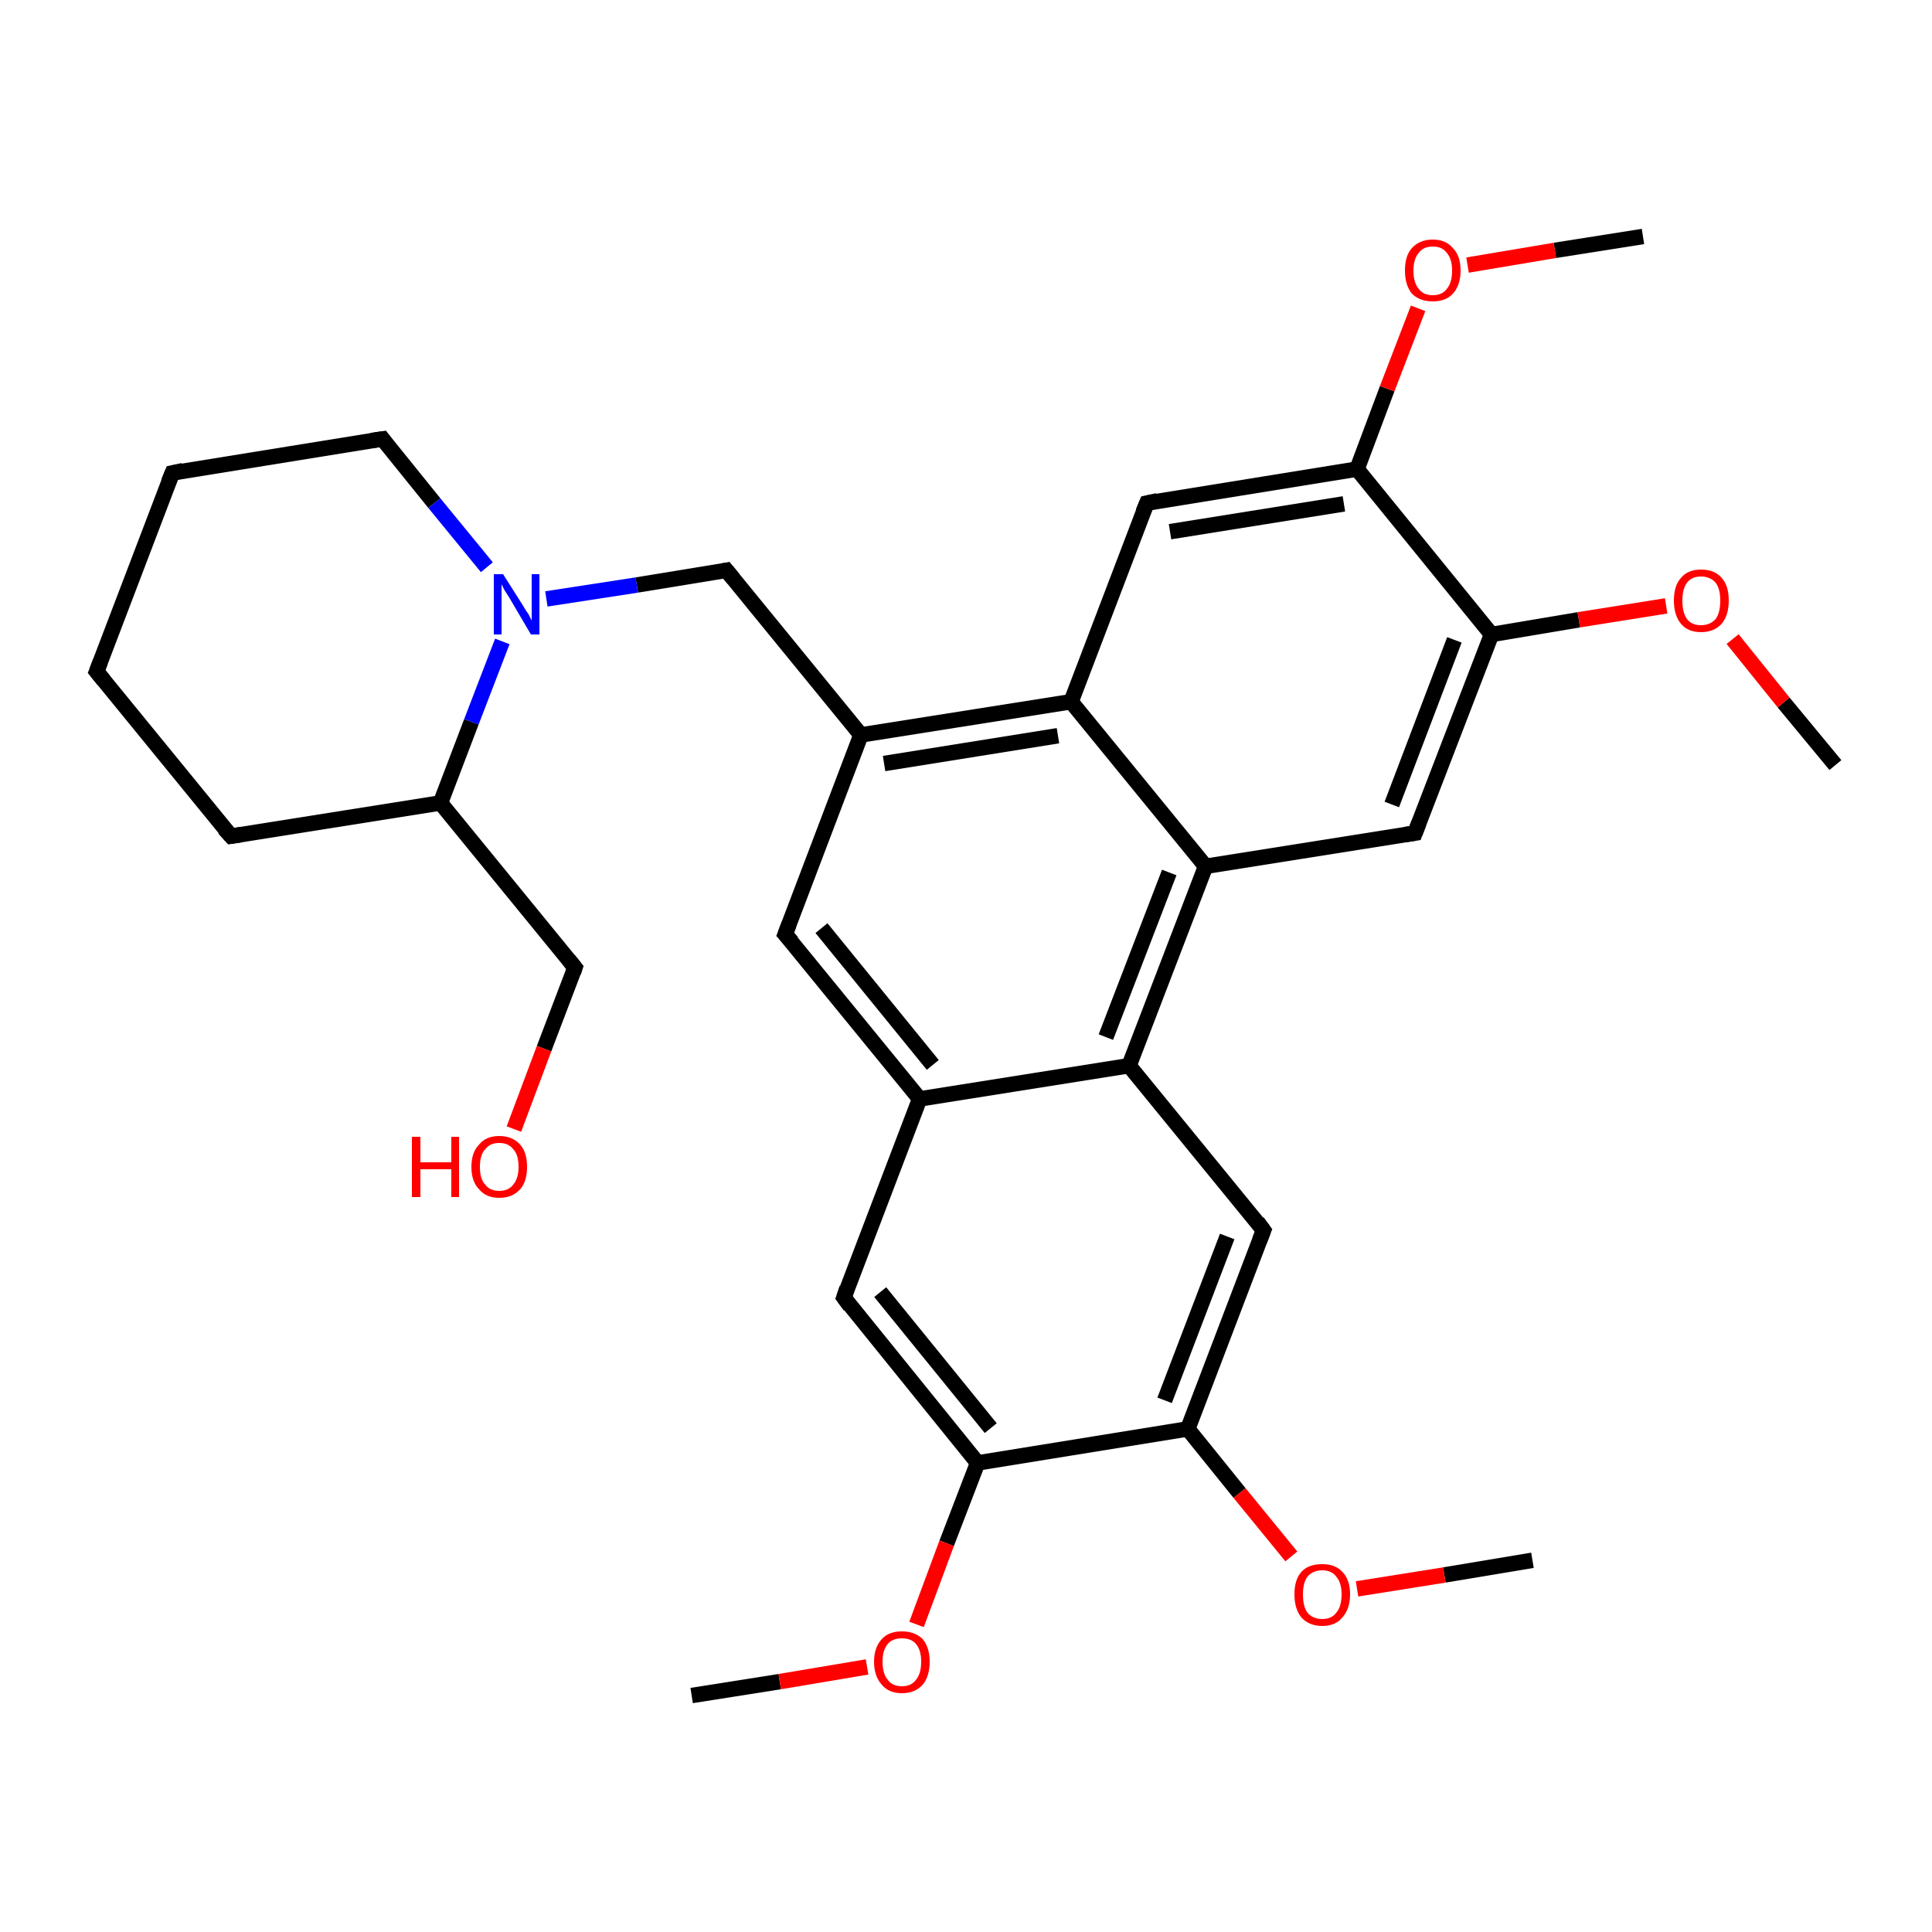 <?xml version='1.0' encoding='iso-8859-1'?>
<svg version='1.1' baseProfile='full'
              xmlns='http://www.w3.org/2000/svg'
                      xmlns:rdkit='http://www.rdkit.org/xml'
                      xmlns:xlink='http://www.w3.org/1999/xlink'
                  xml:space='preserve'
width='250px' height='250px' viewBox='0 0 250 250'>
<!-- END OF HEADER -->
<rect style='opacity:1.0;fill:#FFFFFF;stroke:none' width='250.0' height='250.0' x='0.0' y='0.0'> </rect>
<path class='bond-0 atom-0 atom-27' d='M 89.5,219.4 L 100.9,217.6' style='fill:none;fill-rule:evenodd;stroke:#000000;stroke-width:2.0px;stroke-linecap:butt;stroke-linejoin:miter;stroke-opacity:1' />
<path class='bond-0 atom-0 atom-27' d='M 100.9,217.6 L 112.2,215.7' style='fill:none;fill-rule:evenodd;stroke:#FF0000;stroke-width:2.0px;stroke-linecap:butt;stroke-linejoin:miter;stroke-opacity:1' />
<path class='bond-1 atom-1 atom-28' d='M 198.3,201.9 L 186.9,203.8' style='fill:none;fill-rule:evenodd;stroke:#000000;stroke-width:2.0px;stroke-linecap:butt;stroke-linejoin:miter;stroke-opacity:1' />
<path class='bond-1 atom-1 atom-28' d='M 186.9,203.8 L 175.6,205.6' style='fill:none;fill-rule:evenodd;stroke:#FF0000;stroke-width:2.0px;stroke-linecap:butt;stroke-linejoin:miter;stroke-opacity:1' />
<path class='bond-2 atom-2 atom-29' d='M 212.6,30.6 L 201.2,32.4' style='fill:none;fill-rule:evenodd;stroke:#000000;stroke-width:2.0px;stroke-linecap:butt;stroke-linejoin:miter;stroke-opacity:1' />
<path class='bond-2 atom-2 atom-29' d='M 201.2,32.4 L 189.9,34.3' style='fill:none;fill-rule:evenodd;stroke:#FF0000;stroke-width:2.0px;stroke-linecap:butt;stroke-linejoin:miter;stroke-opacity:1' />
<path class='bond-3 atom-3 atom-30' d='M 237.5,99.0 L 230.8,90.9' style='fill:none;fill-rule:evenodd;stroke:#000000;stroke-width:2.0px;stroke-linecap:butt;stroke-linejoin:miter;stroke-opacity:1' />
<path class='bond-3 atom-3 atom-30' d='M 230.8,90.9 L 224.2,82.7' style='fill:none;fill-rule:evenodd;stroke:#FF0000;stroke-width:2.0px;stroke-linecap:butt;stroke-linejoin:miter;stroke-opacity:1' />
<path class='bond-4 atom-4 atom-5' d='M 12.5,86.9 L 22.3,61.2' style='fill:none;fill-rule:evenodd;stroke:#000000;stroke-width:2.0px;stroke-linecap:butt;stroke-linejoin:miter;stroke-opacity:1' />
<path class='bond-5 atom-4 atom-6' d='M 12.5,86.9 L 29.9,108.2' style='fill:none;fill-rule:evenodd;stroke:#000000;stroke-width:2.0px;stroke-linecap:butt;stroke-linejoin:miter;stroke-opacity:1' />
<path class='bond-6 atom-5 atom-7' d='M 22.3,61.2 L 49.5,56.8' style='fill:none;fill-rule:evenodd;stroke:#000000;stroke-width:2.0px;stroke-linecap:butt;stroke-linejoin:miter;stroke-opacity:1' />
<path class='bond-7 atom-6 atom-17' d='M 29.9,108.2 L 57.0,103.9' style='fill:none;fill-rule:evenodd;stroke:#000000;stroke-width:2.0px;stroke-linecap:butt;stroke-linejoin:miter;stroke-opacity:1' />
<path class='bond-8 atom-7 atom-25' d='M 49.5,56.8 L 56.2,65.1' style='fill:none;fill-rule:evenodd;stroke:#000000;stroke-width:2.0px;stroke-linecap:butt;stroke-linejoin:miter;stroke-opacity:1' />
<path class='bond-8 atom-7 atom-25' d='M 56.2,65.1 L 63.0,73.4' style='fill:none;fill-rule:evenodd;stroke:#0000FF;stroke-width:2.0px;stroke-linecap:butt;stroke-linejoin:miter;stroke-opacity:1' />
<path class='bond-9 atom-8 atom-15' d='M 101.6,120.9 L 119.0,142.2' style='fill:none;fill-rule:evenodd;stroke:#000000;stroke-width:2.0px;stroke-linecap:butt;stroke-linejoin:miter;stroke-opacity:1' />
<path class='bond-9 atom-8 atom-15' d='M 106.3,120.1 L 120.7,137.8' style='fill:none;fill-rule:evenodd;stroke:#000000;stroke-width:2.0px;stroke-linecap:butt;stroke-linejoin:miter;stroke-opacity:1' />
<path class='bond-10 atom-8 atom-16' d='M 101.6,120.9 L 111.4,95.1' style='fill:none;fill-rule:evenodd;stroke:#000000;stroke-width:2.0px;stroke-linecap:butt;stroke-linejoin:miter;stroke-opacity:1' />
<path class='bond-11 atom-9 atom-15' d='M 109.2,167.9 L 119.0,142.2' style='fill:none;fill-rule:evenodd;stroke:#000000;stroke-width:2.0px;stroke-linecap:butt;stroke-linejoin:miter;stroke-opacity:1' />
<path class='bond-12 atom-9 atom-21' d='M 109.2,167.9 L 126.5,189.3' style='fill:none;fill-rule:evenodd;stroke:#000000;stroke-width:2.0px;stroke-linecap:butt;stroke-linejoin:miter;stroke-opacity:1' />
<path class='bond-12 atom-9 atom-21' d='M 113.9,167.2 L 128.2,184.8' style='fill:none;fill-rule:evenodd;stroke:#000000;stroke-width:2.0px;stroke-linecap:butt;stroke-linejoin:miter;stroke-opacity:1' />
<path class='bond-13 atom-10 atom-18' d='M 163.5,159.2 L 146.1,137.9' style='fill:none;fill-rule:evenodd;stroke:#000000;stroke-width:2.0px;stroke-linecap:butt;stroke-linejoin:miter;stroke-opacity:1' />
<path class='bond-14 atom-10 atom-22' d='M 163.5,159.2 L 153.7,184.9' style='fill:none;fill-rule:evenodd;stroke:#000000;stroke-width:2.0px;stroke-linecap:butt;stroke-linejoin:miter;stroke-opacity:1' />
<path class='bond-14 atom-10 atom-22' d='M 158.8,160.0 L 150.7,181.2' style='fill:none;fill-rule:evenodd;stroke:#000000;stroke-width:2.0px;stroke-linecap:butt;stroke-linejoin:miter;stroke-opacity:1' />
<path class='bond-15 atom-11 atom-19' d='M 148.4,65.1 L 138.6,90.8' style='fill:none;fill-rule:evenodd;stroke:#000000;stroke-width:2.0px;stroke-linecap:butt;stroke-linejoin:miter;stroke-opacity:1' />
<path class='bond-16 atom-11 atom-23' d='M 148.4,65.1 L 175.6,60.7' style='fill:none;fill-rule:evenodd;stroke:#000000;stroke-width:2.0px;stroke-linecap:butt;stroke-linejoin:miter;stroke-opacity:1' />
<path class='bond-16 atom-11 atom-23' d='M 151.4,68.8 L 173.9,65.2' style='fill:none;fill-rule:evenodd;stroke:#000000;stroke-width:2.0px;stroke-linecap:butt;stroke-linejoin:miter;stroke-opacity:1' />
<path class='bond-17 atom-12 atom-20' d='M 183.1,107.8 L 156.0,112.1' style='fill:none;fill-rule:evenodd;stroke:#000000;stroke-width:2.0px;stroke-linecap:butt;stroke-linejoin:miter;stroke-opacity:1' />
<path class='bond-18 atom-12 atom-24' d='M 183.1,107.8 L 193.0,82.1' style='fill:none;fill-rule:evenodd;stroke:#000000;stroke-width:2.0px;stroke-linecap:butt;stroke-linejoin:miter;stroke-opacity:1' />
<path class='bond-18 atom-12 atom-24' d='M 180.1,104.1 L 188.2,82.8' style='fill:none;fill-rule:evenodd;stroke:#000000;stroke-width:2.0px;stroke-linecap:butt;stroke-linejoin:miter;stroke-opacity:1' />
<path class='bond-19 atom-13 atom-16' d='M 94.0,73.8 L 111.4,95.1' style='fill:none;fill-rule:evenodd;stroke:#000000;stroke-width:2.0px;stroke-linecap:butt;stroke-linejoin:miter;stroke-opacity:1' />
<path class='bond-20 atom-13 atom-25' d='M 94.0,73.8 L 82.4,75.7' style='fill:none;fill-rule:evenodd;stroke:#000000;stroke-width:2.0px;stroke-linecap:butt;stroke-linejoin:miter;stroke-opacity:1' />
<path class='bond-20 atom-13 atom-25' d='M 82.4,75.7 L 70.7,77.5' style='fill:none;fill-rule:evenodd;stroke:#0000FF;stroke-width:2.0px;stroke-linecap:butt;stroke-linejoin:miter;stroke-opacity:1' />
<path class='bond-21 atom-14 atom-17' d='M 74.4,125.2 L 57.0,103.9' style='fill:none;fill-rule:evenodd;stroke:#000000;stroke-width:2.0px;stroke-linecap:butt;stroke-linejoin:miter;stroke-opacity:1' />
<path class='bond-22 atom-14 atom-26' d='M 74.4,125.2 L 70.4,135.7' style='fill:none;fill-rule:evenodd;stroke:#000000;stroke-width:2.0px;stroke-linecap:butt;stroke-linejoin:miter;stroke-opacity:1' />
<path class='bond-22 atom-14 atom-26' d='M 70.4,135.7 L 66.5,146.1' style='fill:none;fill-rule:evenodd;stroke:#FF0000;stroke-width:2.0px;stroke-linecap:butt;stroke-linejoin:miter;stroke-opacity:1' />
<path class='bond-23 atom-15 atom-18' d='M 119.0,142.2 L 146.1,137.9' style='fill:none;fill-rule:evenodd;stroke:#000000;stroke-width:2.0px;stroke-linecap:butt;stroke-linejoin:miter;stroke-opacity:1' />
<path class='bond-24 atom-16 atom-19' d='M 111.4,95.1 L 138.6,90.8' style='fill:none;fill-rule:evenodd;stroke:#000000;stroke-width:2.0px;stroke-linecap:butt;stroke-linejoin:miter;stroke-opacity:1' />
<path class='bond-24 atom-16 atom-19' d='M 114.4,98.8 L 136.9,95.2' style='fill:none;fill-rule:evenodd;stroke:#000000;stroke-width:2.0px;stroke-linecap:butt;stroke-linejoin:miter;stroke-opacity:1' />
<path class='bond-25 atom-17 atom-25' d='M 57.0,103.9 L 61.0,93.4' style='fill:none;fill-rule:evenodd;stroke:#000000;stroke-width:2.0px;stroke-linecap:butt;stroke-linejoin:miter;stroke-opacity:1' />
<path class='bond-25 atom-17 atom-25' d='M 61.0,93.4 L 65.0,83.0' style='fill:none;fill-rule:evenodd;stroke:#0000FF;stroke-width:2.0px;stroke-linecap:butt;stroke-linejoin:miter;stroke-opacity:1' />
<path class='bond-26 atom-18 atom-20' d='M 146.1,137.9 L 156.0,112.1' style='fill:none;fill-rule:evenodd;stroke:#000000;stroke-width:2.0px;stroke-linecap:butt;stroke-linejoin:miter;stroke-opacity:1' />
<path class='bond-26 atom-18 atom-20' d='M 143.1,134.2 L 151.3,112.9' style='fill:none;fill-rule:evenodd;stroke:#000000;stroke-width:2.0px;stroke-linecap:butt;stroke-linejoin:miter;stroke-opacity:1' />
<path class='bond-27 atom-19 atom-20' d='M 138.6,90.8 L 156.0,112.1' style='fill:none;fill-rule:evenodd;stroke:#000000;stroke-width:2.0px;stroke-linecap:butt;stroke-linejoin:miter;stroke-opacity:1' />
<path class='bond-28 atom-21 atom-22' d='M 126.5,189.3 L 153.7,184.9' style='fill:none;fill-rule:evenodd;stroke:#000000;stroke-width:2.0px;stroke-linecap:butt;stroke-linejoin:miter;stroke-opacity:1' />
<path class='bond-29 atom-21 atom-27' d='M 126.5,189.3 L 122.5,199.7' style='fill:none;fill-rule:evenodd;stroke:#000000;stroke-width:2.0px;stroke-linecap:butt;stroke-linejoin:miter;stroke-opacity:1' />
<path class='bond-29 atom-21 atom-27' d='M 122.5,199.7 L 118.6,210.2' style='fill:none;fill-rule:evenodd;stroke:#FF0000;stroke-width:2.0px;stroke-linecap:butt;stroke-linejoin:miter;stroke-opacity:1' />
<path class='bond-30 atom-22 atom-28' d='M 153.7,184.9 L 160.4,193.2' style='fill:none;fill-rule:evenodd;stroke:#000000;stroke-width:2.0px;stroke-linecap:butt;stroke-linejoin:miter;stroke-opacity:1' />
<path class='bond-30 atom-22 atom-28' d='M 160.4,193.2 L 167.1,201.4' style='fill:none;fill-rule:evenodd;stroke:#FF0000;stroke-width:2.0px;stroke-linecap:butt;stroke-linejoin:miter;stroke-opacity:1' />
<path class='bond-31 atom-23 atom-24' d='M 175.6,60.7 L 193.0,82.1' style='fill:none;fill-rule:evenodd;stroke:#000000;stroke-width:2.0px;stroke-linecap:butt;stroke-linejoin:miter;stroke-opacity:1' />
<path class='bond-32 atom-23 atom-29' d='M 175.6,60.7 L 179.5,50.3' style='fill:none;fill-rule:evenodd;stroke:#000000;stroke-width:2.0px;stroke-linecap:butt;stroke-linejoin:miter;stroke-opacity:1' />
<path class='bond-32 atom-23 atom-29' d='M 179.5,50.3 L 183.5,39.9' style='fill:none;fill-rule:evenodd;stroke:#FF0000;stroke-width:2.0px;stroke-linecap:butt;stroke-linejoin:miter;stroke-opacity:1' />
<path class='bond-33 atom-24 atom-30' d='M 193.0,82.1 L 204.3,80.2' style='fill:none;fill-rule:evenodd;stroke:#000000;stroke-width:2.0px;stroke-linecap:butt;stroke-linejoin:miter;stroke-opacity:1' />
<path class='bond-33 atom-24 atom-30' d='M 204.3,80.2 L 215.6,78.4' style='fill:none;fill-rule:evenodd;stroke:#FF0000;stroke-width:2.0px;stroke-linecap:butt;stroke-linejoin:miter;stroke-opacity:1' />
<path d='M 13.0,85.6 L 12.5,86.9 L 13.4,88.0' style='fill:none;stroke:#000000;stroke-width:2.0px;stroke-linecap:butt;stroke-linejoin:miter;stroke-opacity:1;' />
<path d='M 21.8,62.4 L 22.3,61.2 L 23.7,60.9' style='fill:none;stroke:#000000;stroke-width:2.0px;stroke-linecap:butt;stroke-linejoin:miter;stroke-opacity:1;' />
<path d='M 29.0,107.2 L 29.9,108.2 L 31.2,108.0' style='fill:none;stroke:#000000;stroke-width:2.0px;stroke-linecap:butt;stroke-linejoin:miter;stroke-opacity:1;' />
<path d='M 48.1,57.0 L 49.5,56.8 L 49.8,57.2' style='fill:none;stroke:#000000;stroke-width:2.0px;stroke-linecap:butt;stroke-linejoin:miter;stroke-opacity:1;' />
<path d='M 102.5,121.9 L 101.6,120.9 L 102.1,119.6' style='fill:none;stroke:#000000;stroke-width:2.0px;stroke-linecap:butt;stroke-linejoin:miter;stroke-opacity:1;' />
<path d='M 109.6,166.7 L 109.2,167.9 L 110.0,169.0' style='fill:none;stroke:#000000;stroke-width:2.0px;stroke-linecap:butt;stroke-linejoin:miter;stroke-opacity:1;' />
<path d='M 162.7,158.1 L 163.5,159.2 L 163.0,160.5' style='fill:none;stroke:#000000;stroke-width:2.0px;stroke-linecap:butt;stroke-linejoin:miter;stroke-opacity:1;' />
<path d='M 147.9,66.3 L 148.4,65.1 L 149.8,64.8' style='fill:none;stroke:#000000;stroke-width:2.0px;stroke-linecap:butt;stroke-linejoin:miter;stroke-opacity:1;' />
<path d='M 181.8,108.0 L 183.1,107.8 L 183.6,106.5' style='fill:none;stroke:#000000;stroke-width:2.0px;stroke-linecap:butt;stroke-linejoin:miter;stroke-opacity:1;' />
<path d='M 94.9,74.9 L 94.0,73.8 L 93.5,73.9' style='fill:none;stroke:#000000;stroke-width:2.0px;stroke-linecap:butt;stroke-linejoin:miter;stroke-opacity:1;' />
<path d='M 73.6,124.2 L 74.4,125.2 L 74.2,125.8' style='fill:none;stroke:#000000;stroke-width:2.0px;stroke-linecap:butt;stroke-linejoin:miter;stroke-opacity:1;' />
<path class='atom-25' d='M 65.1 74.3
L 67.7 78.4
Q 67.9 78.8, 68.4 79.5
Q 68.8 80.3, 68.8 80.3
L 68.8 74.3
L 69.8 74.3
L 69.8 82.1
L 68.7 82.1
L 66.0 77.5
Q 65.7 77.0, 65.3 76.4
Q 65.0 75.8, 64.9 75.6
L 64.9 82.1
L 63.9 82.1
L 63.9 74.3
L 65.1 74.3
' fill='#0000FF'/>
<path class='atom-26' d='M 53.3 147.1
L 54.4 147.1
L 54.4 150.4
L 58.4 150.4
L 58.4 147.1
L 59.4 147.1
L 59.4 154.9
L 58.4 154.9
L 58.4 151.3
L 54.4 151.3
L 54.4 154.9
L 53.3 154.9
L 53.3 147.1
' fill='#FF0000'/>
<path class='atom-26' d='M 61.0 151.0
Q 61.0 149.1, 62.0 148.1
Q 62.9 147.0, 64.6 147.0
Q 66.3 147.0, 67.3 148.1
Q 68.2 149.1, 68.2 151.0
Q 68.2 152.9, 67.3 153.9
Q 66.3 155.0, 64.6 155.0
Q 62.9 155.0, 62.0 153.9
Q 61.0 152.9, 61.0 151.0
M 64.6 154.1
Q 65.8 154.1, 66.4 153.3
Q 67.1 152.5, 67.1 151.0
Q 67.1 149.4, 66.4 148.7
Q 65.8 147.9, 64.6 147.9
Q 63.4 147.9, 62.8 148.7
Q 62.1 149.4, 62.1 151.0
Q 62.1 152.6, 62.8 153.3
Q 63.4 154.1, 64.6 154.1
' fill='#FF0000'/>
<path class='atom-27' d='M 113.1 215.0
Q 113.1 213.2, 114.1 212.1
Q 115.0 211.1, 116.7 211.1
Q 118.4 211.1, 119.4 212.1
Q 120.3 213.2, 120.3 215.0
Q 120.3 216.9, 119.4 218.0
Q 118.4 219.1, 116.7 219.1
Q 115.0 219.1, 114.1 218.0
Q 113.1 216.9, 113.1 215.0
M 116.7 218.2
Q 117.9 218.2, 118.5 217.4
Q 119.2 216.6, 119.2 215.0
Q 119.2 213.5, 118.5 212.7
Q 117.9 212.0, 116.7 212.0
Q 115.5 212.0, 114.9 212.7
Q 114.2 213.5, 114.2 215.0
Q 114.2 216.6, 114.9 217.4
Q 115.5 218.2, 116.7 218.2
' fill='#FF0000'/>
<path class='atom-28' d='M 167.5 206.3
Q 167.5 204.4, 168.4 203.4
Q 169.3 202.4, 171.1 202.4
Q 172.8 202.4, 173.7 203.4
Q 174.7 204.4, 174.7 206.3
Q 174.7 208.2, 173.7 209.3
Q 172.8 210.4, 171.1 210.4
Q 169.4 210.4, 168.4 209.3
Q 167.5 208.2, 167.5 206.3
M 171.1 209.5
Q 172.3 209.5, 172.9 208.7
Q 173.6 207.9, 173.6 206.3
Q 173.6 204.8, 172.9 204.0
Q 172.3 203.2, 171.1 203.2
Q 169.9 203.2, 169.2 204.0
Q 168.6 204.8, 168.6 206.3
Q 168.6 207.9, 169.2 208.7
Q 169.9 209.5, 171.1 209.5
' fill='#FF0000'/>
<path class='atom-29' d='M 181.8 35.0
Q 181.8 33.1, 182.7 32.1
Q 183.7 31.0, 185.4 31.0
Q 187.1 31.0, 188.0 32.1
Q 189.0 33.1, 189.0 35.0
Q 189.0 36.9, 188.0 38.0
Q 187.1 39.0, 185.4 39.0
Q 183.7 39.0, 182.7 38.0
Q 181.8 36.9, 181.8 35.0
M 185.4 38.2
Q 186.6 38.2, 187.2 37.4
Q 187.9 36.6, 187.9 35.0
Q 187.9 33.5, 187.2 32.7
Q 186.6 31.9, 185.4 31.9
Q 184.2 31.9, 183.6 32.7
Q 182.9 33.5, 182.9 35.0
Q 182.9 36.6, 183.6 37.4
Q 184.2 38.2, 185.4 38.2
' fill='#FF0000'/>
<path class='atom-30' d='M 216.6 77.7
Q 216.6 75.8, 217.5 74.8
Q 218.4 73.7, 220.1 73.7
Q 221.9 73.7, 222.8 74.8
Q 223.7 75.8, 223.7 77.7
Q 223.7 79.6, 222.8 80.7
Q 221.8 81.8, 220.1 81.8
Q 218.4 81.8, 217.5 80.7
Q 216.6 79.6, 216.6 77.7
M 220.1 80.9
Q 221.3 80.9, 222.0 80.1
Q 222.6 79.3, 222.6 77.7
Q 222.6 76.2, 222.0 75.4
Q 221.3 74.6, 220.1 74.6
Q 218.9 74.6, 218.3 75.4
Q 217.7 76.2, 217.7 77.7
Q 217.7 79.3, 218.3 80.1
Q 218.9 80.9, 220.1 80.9
' fill='#FF0000'/>
</svg>
